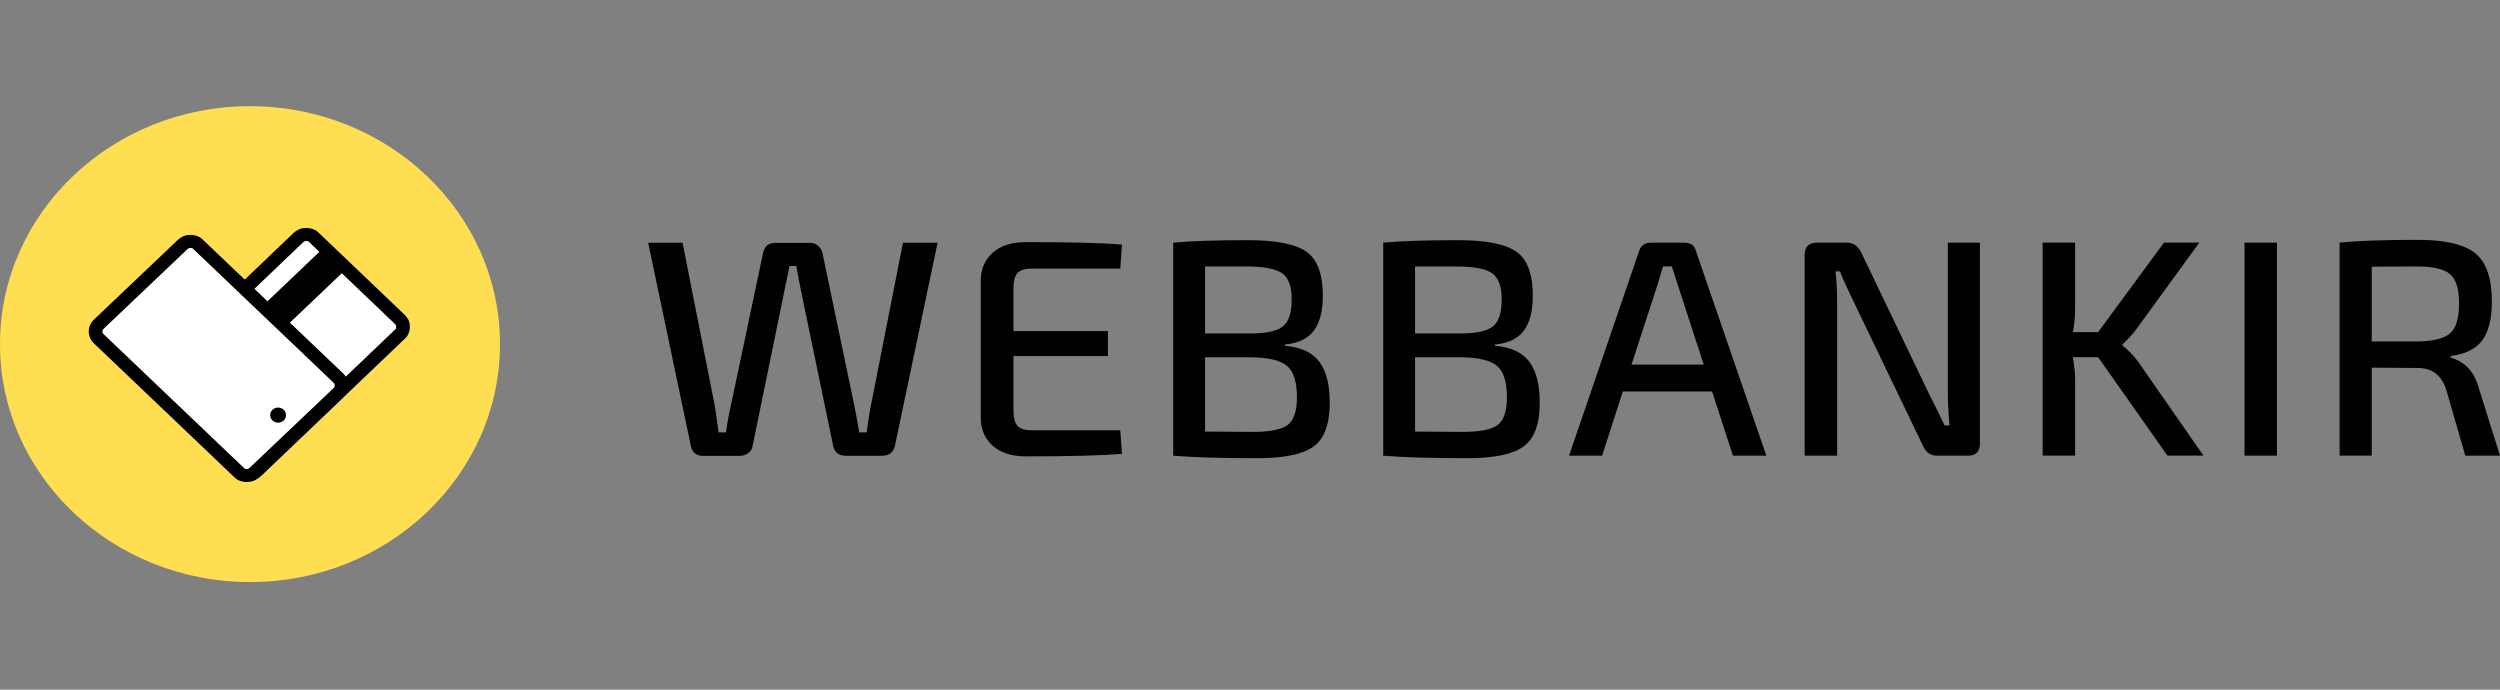 <?xml version="1.0" encoding="UTF-8"?> <svg xmlns="http://www.w3.org/2000/svg" width="203" height="56" viewBox="0 0 203 56" fill="none"><rect x="0" y="0" width="203" height="56" fill="#808080" stroke="none"/><g clip-path="url(#clip0_2441_139)"><path fill-rule="evenodd" clip-rule="evenodd" d="M203 37.002H200.18L198.623 31.61C198.24 30.454 197.473 29.88 196.329 29.88L192.585 29.853V36.995H189.978V19.698C191.469 19.549 193.587 19.475 196.329 19.475C198.525 19.475 200.073 19.833 200.982 20.556C201.885 21.272 202.34 22.59 202.34 24.495C202.34 25.88 202.076 26.927 201.565 27.63C201.046 28.333 200.187 28.759 198.994 28.907V29.036C200.172 29.373 200.933 30.204 201.288 31.542L203 37.002ZM121.39 27.975V28.077C122.711 28.192 123.642 28.631 124.196 29.394C124.75 30.158 125.027 31.253 125.027 32.692C125.027 34.428 124.594 35.617 123.72 36.252C122.853 36.888 121.333 37.205 119.173 37.205C116.204 37.205 113.916 37.138 112.317 37.003V19.705C113.738 19.57 115.763 19.502 118.377 19.502C120.665 19.502 122.249 19.813 123.137 20.441C124.025 21.07 124.465 22.259 124.465 24.016C124.465 25.273 124.217 26.219 123.727 26.86C123.244 27.502 122.463 27.874 121.39 27.975ZM104.338 28.077V27.975C105.404 27.874 106.193 27.502 106.676 26.86C107.166 26.219 107.414 25.273 107.414 24.016C107.414 22.259 106.974 21.07 106.086 20.442C105.198 19.813 103.613 19.502 101.326 19.502C98.712 19.502 96.687 19.57 95.266 19.705V37.003C96.865 37.138 99.152 37.205 102.121 37.205C104.282 37.205 105.802 36.888 106.669 36.253C107.542 35.617 107.976 34.428 107.976 32.692C107.976 31.253 107.699 30.158 107.145 29.394C106.59 28.631 105.66 28.192 104.338 28.077ZM90.967 34.922L91.102 36.854C89.504 36.989 86.903 37.057 83.301 37.057C82.179 37.057 81.291 36.78 80.637 36.219C79.984 35.658 79.65 34.901 79.635 33.949V22.766C79.65 21.813 79.984 21.056 80.637 20.495C81.284 19.935 82.172 19.658 83.301 19.658C86.903 19.658 89.504 19.725 91.102 19.86L90.967 21.813H83.742C83.216 21.813 82.84 21.935 82.619 22.178C82.399 22.421 82.293 22.833 82.293 23.421V26.881H89.965V28.915H82.293V33.327C82.293 33.915 82.399 34.327 82.619 34.57C82.84 34.813 83.209 34.935 83.742 34.935H90.967V34.922ZM76.133 19.706L76.132 19.712H73.32L70.713 32.949C70.663 33.186 70.599 33.544 70.528 34.03C70.494 34.263 70.465 34.466 70.44 34.641V34.642L70.44 34.642C70.412 34.832 70.39 34.988 70.372 35.111H69.768C69.64 34.328 69.512 33.598 69.37 32.929L66.784 20.544C66.734 20.314 66.613 20.118 66.429 19.956C66.244 19.8 66.031 19.719 65.782 19.719H62.962C62.415 19.719 62.081 19.989 61.96 20.544L59.353 32.902C59.175 33.659 59.04 34.395 58.955 35.111H58.351C58.188 33.922 58.081 33.186 58.031 32.902L55.424 19.712H52.632L56.113 36.287C56.234 36.773 56.568 37.017 57.115 37.017H60.07C60.319 37.017 60.546 36.942 60.745 36.8C60.944 36.659 61.065 36.476 61.1 36.26L63.708 23.55L64.106 21.598H64.66C64.731 22.03 64.852 22.679 65.029 23.55L67.665 36.26C67.793 36.76 68.134 37.01 68.695 37.01H71.622C72.148 37.01 72.496 36.767 72.652 36.28L76.132 19.712H76.133V19.706ZM97.852 27.076H101.54C102.804 27.076 103.678 26.887 104.161 26.515C104.644 26.137 104.886 25.407 104.886 24.32C104.886 23.252 104.623 22.536 104.097 22.178C103.571 21.82 102.605 21.637 101.198 21.637H97.852V27.076ZM101.724 35.07L97.852 35.043V29.009H101.568C102.996 29.029 103.976 29.259 104.509 29.712C105.042 30.158 105.312 31.009 105.312 32.266C105.312 33.388 105.056 34.131 104.559 34.509C104.054 34.881 103.109 35.07 101.724 35.07ZM118.59 27.076H114.903V21.637H118.249C119.656 21.637 120.622 21.819 121.147 22.178C121.673 22.536 121.937 23.252 121.937 24.32C121.937 25.407 121.695 26.137 121.211 26.515C120.728 26.887 119.855 27.076 118.59 27.076ZM114.903 35.043L118.774 35.07C120.16 35.07 121.105 34.881 121.609 34.509C122.106 34.131 122.363 33.388 122.363 32.266C122.363 31.009 122.092 30.158 121.56 29.712C121.027 29.259 120.047 29.029 118.619 29.009H114.903V35.043ZM131.776 31.786H139.023L140.713 37.002H143.428L137.709 20.38C137.602 19.928 137.282 19.705 136.757 19.705H134.07C133.566 19.705 133.239 19.928 133.097 20.38L127.406 37.002H130.093L131.776 31.786ZM138.342 29.604L136.204 23.036C136.154 22.887 136.076 22.651 135.976 22.333L135.921 22.157V22.156C135.849 21.927 135.794 21.75 135.749 21.631H135.038L134.619 23.036L132.48 29.604H138.342ZM160.77 36.023V19.705H158.163V31.86C158.163 32.644 158.212 33.543 158.297 34.543H157.9C157.771 34.273 157.637 33.989 157.488 33.678C157.338 33.367 157.175 33.043 156.997 32.698C156.819 32.36 156.699 32.11 156.628 31.962L151.122 20.482C150.859 19.962 150.476 19.705 149.964 19.705H147.541C146.873 19.705 146.54 20.036 146.54 20.684V37.002H149.175V24.441C149.175 23.509 149.126 22.705 149.041 22.036H149.41C149.495 22.333 149.857 23.137 150.49 24.441L156.159 36.225C156.393 36.746 156.77 37.002 157.295 37.002H159.796C160.443 37.002 160.77 36.671 160.77 36.023ZM170.368 29.002H168.315C168.436 29.704 168.5 30.299 168.5 30.779V36.995H165.864V19.698H168.5V25.015C168.5 25.731 168.436 26.387 168.315 26.968H170.368L175.718 19.698H178.588L173.444 26.765C173.16 27.15 172.791 27.549 172.336 27.968V28.042C172.827 28.441 173.253 28.88 173.601 29.346L178.922 36.995H175.995L170.368 29.002ZM182.254 37.002H184.889V19.705H182.254V37.002ZM196.272 27.725H192.585V21.664C193.253 21.644 194.482 21.637 196.272 21.637C197.572 21.637 198.468 21.846 198.951 22.265C199.434 22.678 199.675 23.475 199.675 24.644C199.675 25.833 199.434 26.637 198.951 27.063C198.468 27.488 197.572 27.711 196.272 27.725Z" fill="#010101"></path><path d="M20.3 8.623C31.497 8.623 40.6 17.267 40.6 27.943C40.6 38.6 31.518 47.263 20.3 47.263C9.103 47.263 0 38.619 0 27.943C0 17.267 9.082 8.623 20.3 8.623Z" fill="#FFDE52"></path><path d="M12.58 31.638C12.498 31.559 12.436 31.461 12.374 31.362C12.332 31.264 12.312 31.146 12.312 31.027C12.312 30.91 12.332 30.791 12.374 30.693C12.415 30.595 12.477 30.496 12.58 30.417L24.226 19.295C24.308 19.216 24.412 19.157 24.515 19.098C24.619 19.059 24.743 19.039 24.867 19.039C24.991 19.039 25.115 19.059 25.218 19.098C25.322 19.137 25.425 19.197 25.508 19.295L32.458 25.929C32.541 26.008 32.603 26.106 32.665 26.205C32.706 26.303 32.727 26.421 32.727 26.539C32.727 26.657 32.706 26.776 32.665 26.874C32.623 26.972 32.561 27.071 32.458 27.149L20.813 38.272C20.73 38.351 20.627 38.41 20.523 38.449C20.42 38.488 20.296 38.508 20.172 38.508C20.047 38.508 19.944 38.488 19.82 38.449C19.716 38.41 19.613 38.351 19.53 38.272L12.58 31.638Z" fill="#FFDE52"></path><path d="M12.58 31.638C12.498 31.559 12.436 31.461 12.374 31.362C12.332 31.264 12.312 31.146 12.312 31.027C12.312 30.91 12.332 30.791 12.374 30.693C12.415 30.595 12.477 30.496 12.58 30.417L24.226 19.295C24.308 19.216 24.412 19.157 24.515 19.098C24.619 19.059 24.743 19.039 24.867 19.039C24.991 19.039 25.115 19.059 25.218 19.098C25.322 19.137 25.425 19.197 25.508 19.295L32.458 25.929C32.541 26.008 32.603 26.106 32.665 26.205C32.706 26.303 32.727 26.421 32.727 26.539C32.727 26.657 32.706 26.776 32.665 26.874C32.623 26.972 32.561 27.071 32.458 27.149L20.813 38.272C20.73 38.351 20.627 38.41 20.523 38.449C20.42 38.488 20.296 38.508 20.172 38.508C20.047 38.508 19.944 38.488 19.82 38.449C19.716 38.41 19.613 38.351 19.53 38.272L12.58 31.638Z" fill="white"></path><path d="M12.58 31.638C12.498 31.559 12.436 31.461 12.374 31.362C12.332 31.264 12.312 31.146 12.312 31.027C12.312 30.91 12.332 30.791 12.374 30.693C12.415 30.595 12.477 30.496 12.58 30.417L24.226 19.295C24.308 19.216 24.412 19.157 24.515 19.098C24.619 19.059 24.743 19.039 24.867 19.039C24.991 19.039 25.115 19.059 25.218 19.098C25.322 19.137 25.425 19.197 25.508 19.295L32.458 25.929C32.541 26.008 32.603 26.106 32.665 26.205C32.706 26.303 32.727 26.421 32.727 26.539C32.727 26.657 32.706 26.776 32.665 26.874C32.623 26.972 32.561 27.071 32.458 27.149L20.813 38.272C20.73 38.351 20.627 38.41 20.523 38.449C20.42 38.488 20.296 38.508 20.172 38.508C20.047 38.508 19.944 38.488 19.82 38.449C19.716 38.41 19.613 38.351 19.53 38.272L12.58 31.638Z" fill="#FFDE52"></path><path d="M12.58 31.638C12.498 31.559 12.436 31.461 12.374 31.362C12.332 31.264 12.312 31.146 12.312 31.027C12.312 30.91 12.332 30.791 12.374 30.693C12.415 30.595 12.477 30.496 12.58 30.417L24.226 19.295C24.308 19.216 24.412 19.157 24.515 19.098C24.619 19.059 24.743 19.039 24.867 19.039C24.991 19.039 25.115 19.059 25.218 19.098C25.322 19.137 25.425 19.197 25.508 19.295L32.458 25.929C32.541 26.008 32.603 26.106 32.665 26.205C32.706 26.303 32.727 26.421 32.727 26.539C32.727 26.657 32.706 26.776 32.665 26.874C32.623 26.972 32.561 27.071 32.458 27.149L20.813 38.272C20.73 38.351 20.627 38.41 20.523 38.449C20.42 38.488 20.296 38.508 20.172 38.508C20.047 38.508 19.944 38.488 19.82 38.449C19.716 38.41 19.613 38.351 19.53 38.272L12.58 31.638Z" fill="white"></path><path fill-rule="evenodd" clip-rule="evenodd" d="M24.751 19.58C24.673 19.625 24.64 19.648 24.619 19.668C24.619 19.668 24.619 19.668 24.619 19.668L12.952 30.811L12.928 30.83C12.923 30.834 12.918 30.838 12.912 30.846C12.906 30.854 12.898 30.867 12.889 30.889C12.879 30.913 12.867 30.963 12.867 31.027C12.867 31.072 12.873 31.11 12.88 31.137C12.928 31.211 12.951 31.243 12.973 31.263L12.974 31.264L19.923 37.897C19.923 37.897 19.923 37.897 19.923 37.897C19.941 37.914 19.972 37.935 20.013 37.952C20.084 37.974 20.124 37.979 20.172 37.979C20.239 37.979 20.291 37.967 20.317 37.957C20.365 37.939 20.4 37.916 20.42 37.898C20.419 37.898 20.42 37.898 20.42 37.898L32.086 26.755L32.111 26.736C32.116 26.732 32.12 26.728 32.126 26.72C32.132 26.712 32.14 26.698 32.149 26.677C32.159 26.652 32.171 26.603 32.171 26.539C32.171 26.494 32.165 26.456 32.158 26.429C32.11 26.355 32.087 26.323 32.065 26.302L25.093 19.647L25.074 19.625C25.07 19.62 25.065 19.616 25.057 19.61C25.048 19.605 25.034 19.597 25.012 19.589C24.986 19.579 24.934 19.567 24.867 19.567C24.819 19.567 24.78 19.573 24.751 19.58ZM24.309 18.607C24.49 18.538 24.686 18.51 24.867 18.51C25.047 18.51 25.244 18.538 25.425 18.607C25.581 18.666 25.764 18.765 25.919 18.938L32.851 25.555C32.85 25.554 32.851 25.555 32.851 25.555C32.983 25.68 33.076 25.828 33.132 25.918C33.135 25.923 33.138 25.927 33.141 25.932L33.164 25.968L33.181 26.008C33.253 26.18 33.282 26.367 33.282 26.539C33.282 26.71 33.253 26.897 33.181 27.07C33.118 27.218 33.015 27.392 32.833 27.54L21.206 38.645C21.06 38.784 20.888 38.879 20.73 38.94C20.548 39.008 20.352 39.036 20.172 39.036C19.974 39.036 19.811 39.003 19.644 38.95L19.629 38.945L19.613 38.94C19.455 38.879 19.283 38.784 19.137 38.645L12.188 32.011C12.188 32.011 12.188 32.011 12.188 32.011C12.055 31.885 11.962 31.738 11.906 31.648C11.903 31.643 11.9 31.638 11.897 31.634L11.874 31.597L11.858 31.558C11.785 31.386 11.756 31.199 11.756 31.027C11.756 30.855 11.785 30.668 11.858 30.496C11.92 30.348 12.023 30.173 12.205 30.026L23.832 18.921L23.833 18.921C23.965 18.795 24.12 18.706 24.214 18.653C24.22 18.65 24.224 18.647 24.229 18.644L24.267 18.622L24.309 18.607Z" fill="#010101"></path><path d="M20.661 38.363C20.581 38.44 20.479 38.498 20.378 38.555C20.277 38.594 20.156 38.613 20.035 38.613C19.913 38.613 19.812 38.594 19.691 38.555C19.59 38.517 19.489 38.459 19.408 38.363L8.024 27.512C7.862 27.359 7.761 27.147 7.761 26.917C7.761 26.686 7.862 26.475 8.024 26.322L14.838 19.849C14.919 19.772 15.02 19.715 15.121 19.657C15.222 19.619 15.343 19.6 15.465 19.6C15.586 19.6 15.687 19.619 15.808 19.657C15.91 19.696 16.011 19.753 16.092 19.849L27.476 30.7C27.637 30.854 27.738 31.065 27.738 31.296C27.738 31.526 27.637 31.737 27.476 31.891L20.661 38.363Z" fill="#FFDE52"></path><path d="M20.661 38.363C20.581 38.44 20.479 38.498 20.378 38.555C20.277 38.594 20.156 38.613 20.035 38.613C19.913 38.613 19.812 38.594 19.691 38.555C19.59 38.517 19.489 38.459 19.408 38.363L8.024 27.512C7.862 27.359 7.761 27.147 7.761 26.917C7.761 26.686 7.862 26.475 8.024 26.322L14.838 19.849C14.919 19.772 15.02 19.715 15.121 19.657C15.222 19.619 15.343 19.6 15.465 19.6C15.586 19.6 15.687 19.619 15.808 19.657C15.91 19.696 16.011 19.753 16.092 19.849L27.476 30.7C27.637 30.854 27.738 31.065 27.738 31.296C27.738 31.526 27.637 31.737 27.476 31.891L20.661 38.363Z" fill="white"></path><path fill-rule="evenodd" clip-rule="evenodd" d="M15.356 20.139C15.281 20.183 15.251 20.204 15.23 20.223L8.416 26.695C8.352 26.757 8.316 26.836 8.316 26.916C8.316 26.997 8.352 27.076 8.416 27.137L8.417 27.138L19.822 38.01L19.841 38.032C19.844 38.036 19.848 38.039 19.855 38.044C19.861 38.048 19.87 38.053 19.884 38.059C19.952 38.079 19.99 38.084 20.035 38.084C20.079 38.084 20.116 38.078 20.143 38.072C20.218 38.029 20.249 38.008 20.269 37.989L27.083 31.516C27.148 31.455 27.183 31.376 27.183 31.295C27.183 31.215 27.148 31.135 27.083 31.074L15.677 20.202L15.658 20.18C15.655 20.176 15.651 20.172 15.644 20.168C15.638 20.164 15.629 20.159 15.615 20.153C15.548 20.133 15.509 20.128 15.465 20.128C15.42 20.128 15.383 20.133 15.356 20.139ZM14.915 19.166C15.094 19.098 15.287 19.07 15.465 19.07C15.659 19.07 15.82 19.103 15.984 19.155L15.999 19.16L16.015 19.166C16.168 19.224 16.349 19.321 16.503 19.492L27.868 30.326C27.868 30.326 27.868 30.326 27.868 30.326C28.127 30.572 28.294 30.915 28.294 31.295C28.294 31.675 28.127 32.019 27.868 32.265L21.054 38.737C20.923 38.861 20.77 38.948 20.678 39C20.673 39.003 20.669 39.006 20.664 39.009L20.626 39.03L20.584 39.046C20.406 39.114 20.212 39.141 20.035 39.141C19.84 39.141 19.679 39.108 19.515 39.057L19.5 39.052L19.485 39.046C19.331 38.988 19.15 38.891 18.997 38.719L7.631 27.886C7.631 27.886 7.631 27.886 7.63 27.885C7.372 27.639 7.205 27.296 7.205 26.916C7.205 26.536 7.372 26.193 7.631 25.947L14.445 19.474C14.576 19.351 14.729 19.264 14.821 19.212C14.826 19.209 14.831 19.206 14.835 19.203L14.874 19.181L14.915 19.166Z" fill="#010101"></path><path d="M22.583 34.32C22.939 34.32 23.227 34.046 23.227 33.707C23.227 33.368 22.939 33.094 22.583 33.094C22.227 33.094 21.939 33.368 21.939 33.707C21.939 34.046 22.227 34.32 22.583 34.32Z" fill="#010101"></path><path d="M28.23 21.735L26.407 20L21.395 24.771L23.217 26.505L28.23 21.735Z" fill="#010101"></path></g><defs><clipPath id="clip0_2441_139"><rect width="203" height="39.14" fill="white" transform="translate(0 8.623)"></rect></clipPath></defs></svg> 